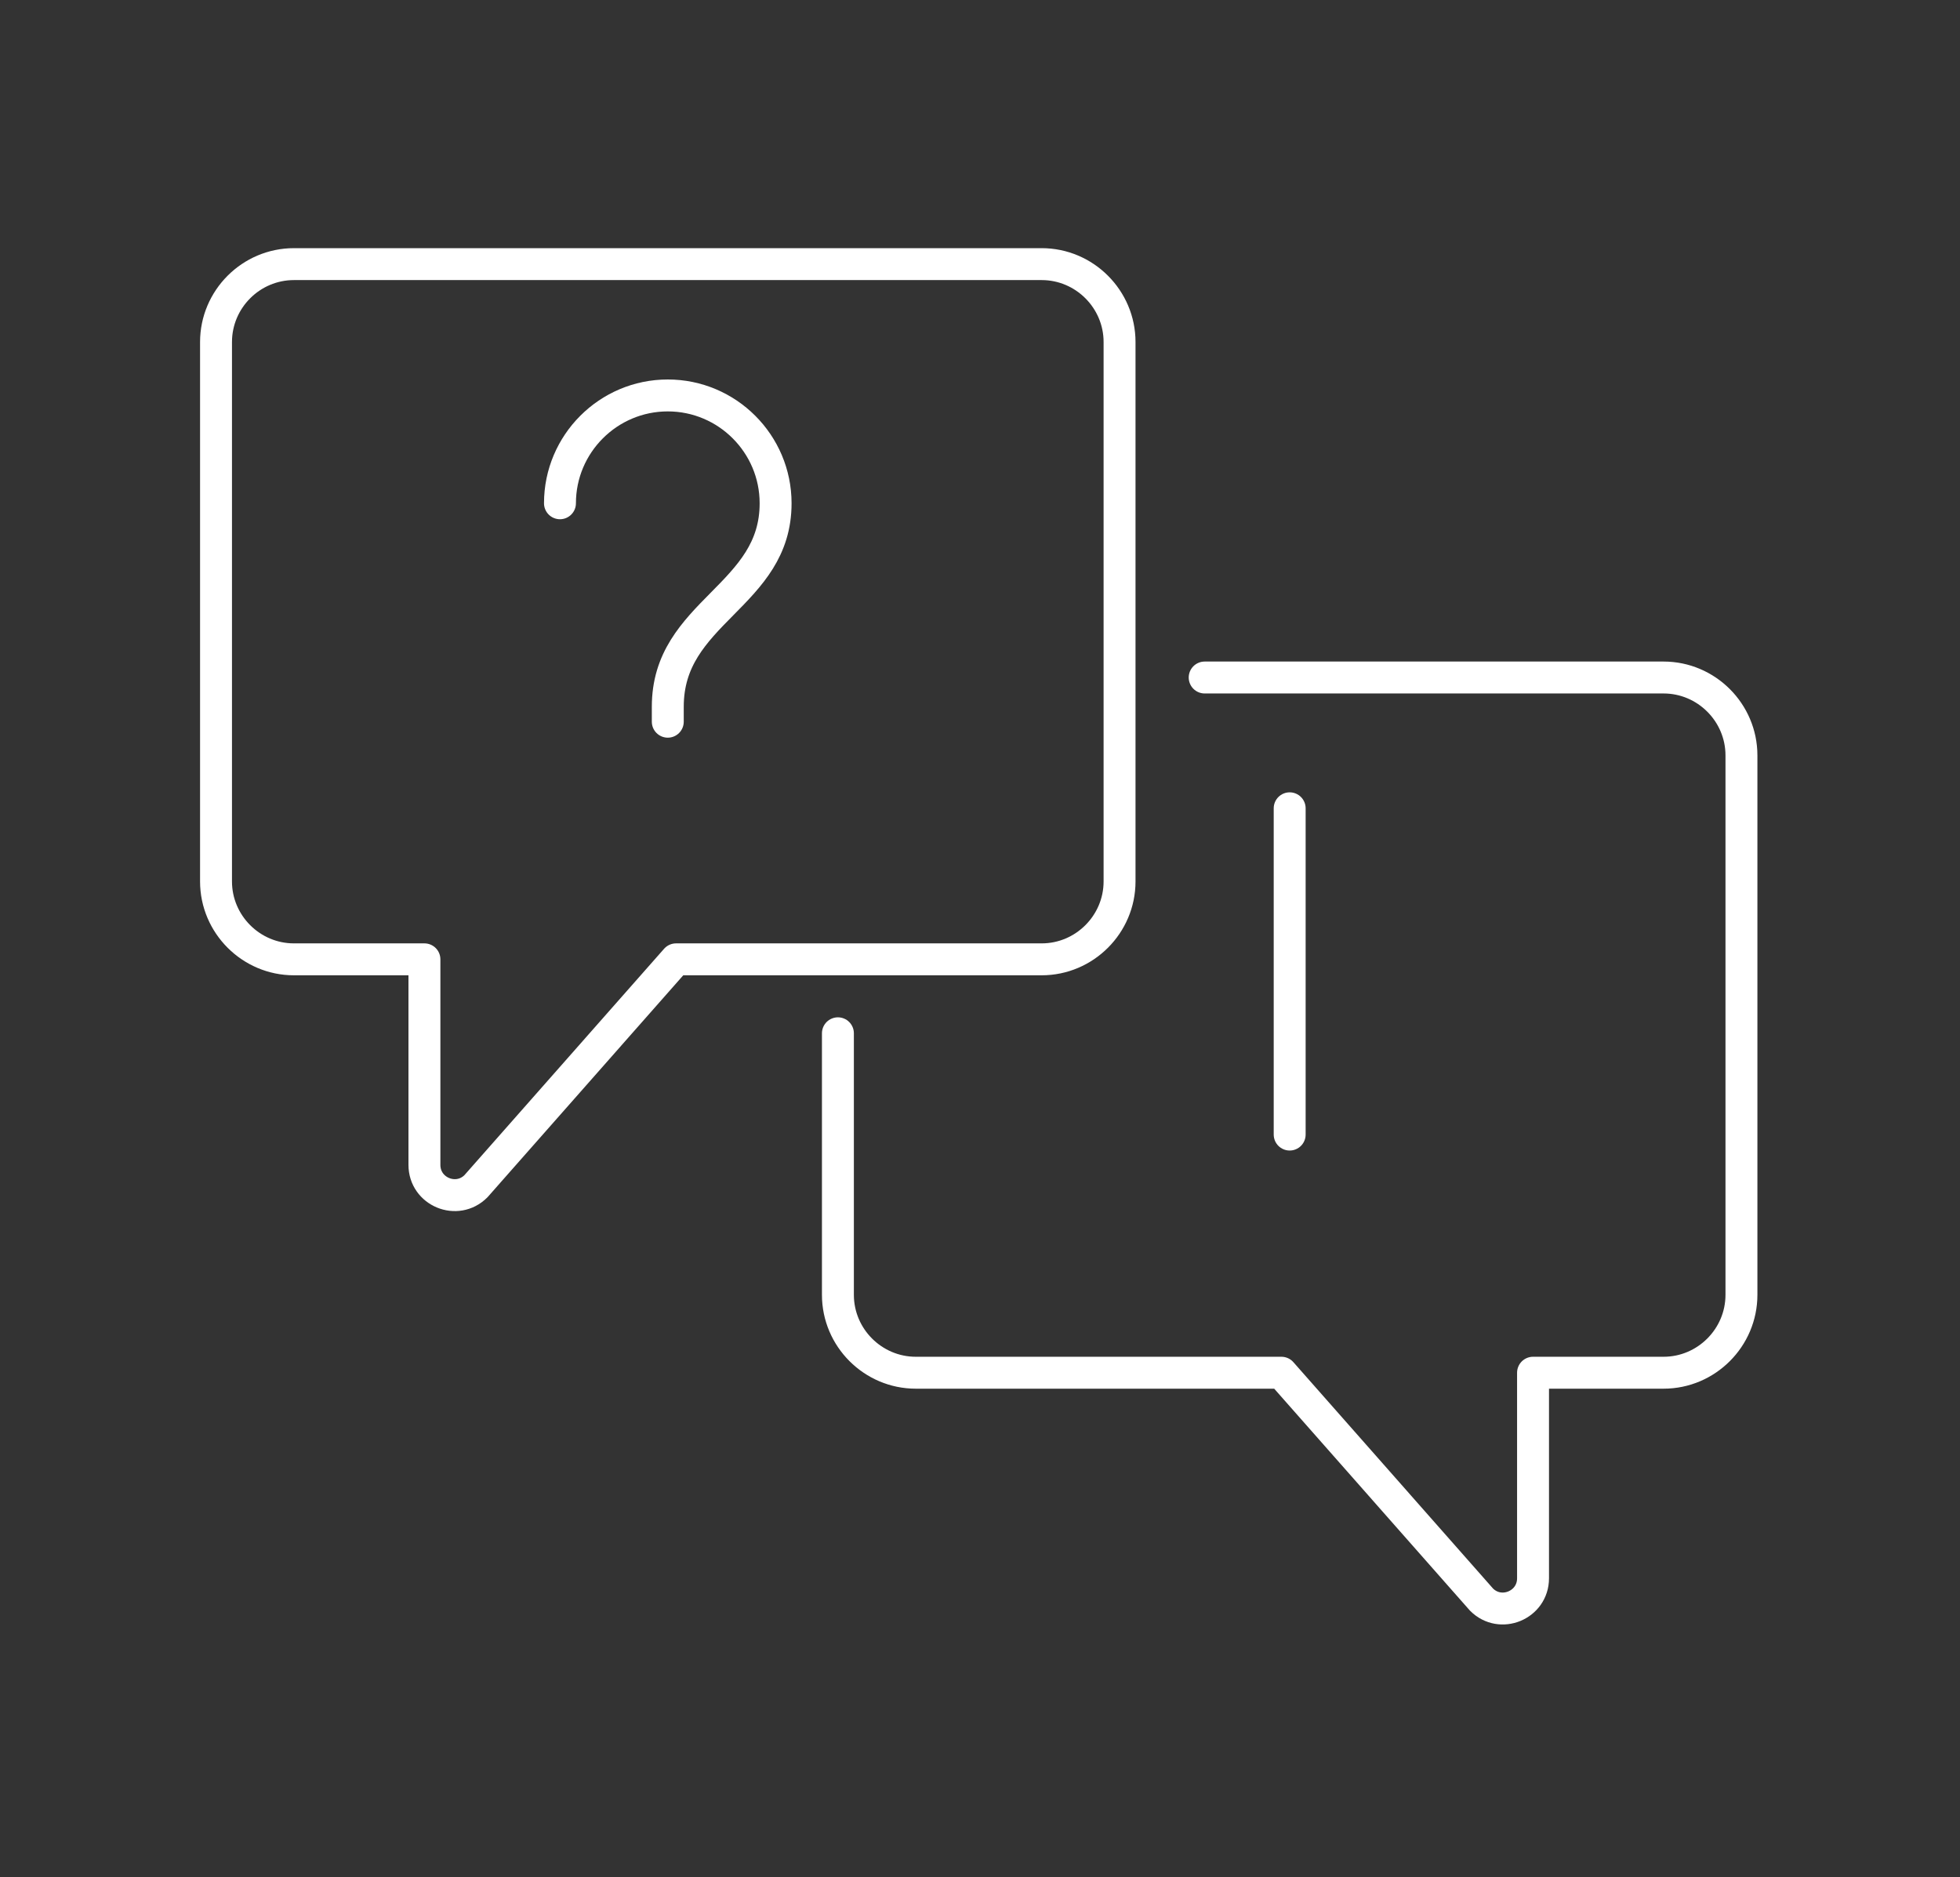 <?xml version="1.0" encoding="UTF-8" standalone="no"?>
<!DOCTYPE svg PUBLIC "-//W3C//DTD SVG 1.1//EN" "http://www.w3.org/Graphics/SVG/1.1/DTD/svg11.dtd">
<svg width="100%" height="100%" viewBox="0 0 307 294" version="1.1" xmlns="http://www.w3.org/2000/svg" xmlns:xlink="http://www.w3.org/1999/xlink" xml:space="preserve" xmlns:serif="http://www.serif.com/" style="fill-rule:evenodd;clip-rule:evenodd;stroke-linecap:round;stroke-linejoin:round;stroke-miterlimit:10;">
    <rect x="0" y="0" width="307" height="294" fill="#333333" stroke="none"/>
    <g id="Ebene-1" serif:id="Ebene 1">
        <g transform="matrix(1,0,0,1,188.692,253.516)">
            <path d="M0,-147.402L71.875,-147.402C78.585,-147.402 84.075,-141.912 84.075,-135.202L84.075,-50.714C84.075,-44.005 78.585,-38.515 71.875,-38.515L51.432,-38.515L51.432,-6.319C51.432,-2.109 46.341,0 43.364,-2.977L12.019,-38.515L-45.249,-38.515C-51.959,-38.515 -57.448,-44.005 -57.448,-50.714L-57.448,-91.678" style="fill:none;fill-rule:nonzero;stroke:white;stroke-width:5px;"/>
        </g>
        <g transform="matrix(1,0,0,1,163.16,188.77)">
            <path d="M0,-147.402L-117.124,-147.402C-123.834,-147.402 -129.324,-141.913 -129.324,-135.203L-129.324,-50.714C-129.324,-44.005 -123.834,-38.515 -117.124,-38.515L-96.681,-38.515L-96.681,-6.32C-96.681,-2.109 -91.59,0 -88.613,-2.977L-57.268,-38.515L0,-38.515C6.71,-38.515 12.199,-44.005 12.199,-50.714L12.199,-135.203C12.199,-141.913 6.71,-147.402 0,-147.402Z" style="fill:none;fill-rule:nonzero;stroke:white;stroke-width:5px;"/>
        </g>
        <g transform="matrix(1,0,0,1,104.597,61.936)">
            <path d="M0,51.101L0,48.762C0,41.344 4.077,37.118 8.508,32.648C12.87,28.248 16.888,24.086 16.888,16.888C16.888,7.576 9.312,0 0,0C-9.312,0 -16.888,7.576 -16.888,16.888" style="fill:none;fill-rule:nonzero;stroke:white;stroke-width:5px;"/>
        </g>
        <g transform="matrix(1,0,0,1,202.005,192.572)">
            <rect x="0" y="0" width="0.001" height="0.001" style="fill:white;"/>
        </g>
        <g transform="matrix(0,-1,-1,0,227.556,152.149)">
            <path d="M-25.551,25.551L25.551,25.551" style="fill:none;fill-rule:nonzero;stroke:white;stroke-width:5px;"/>
        </g>
    </g>
</svg>
